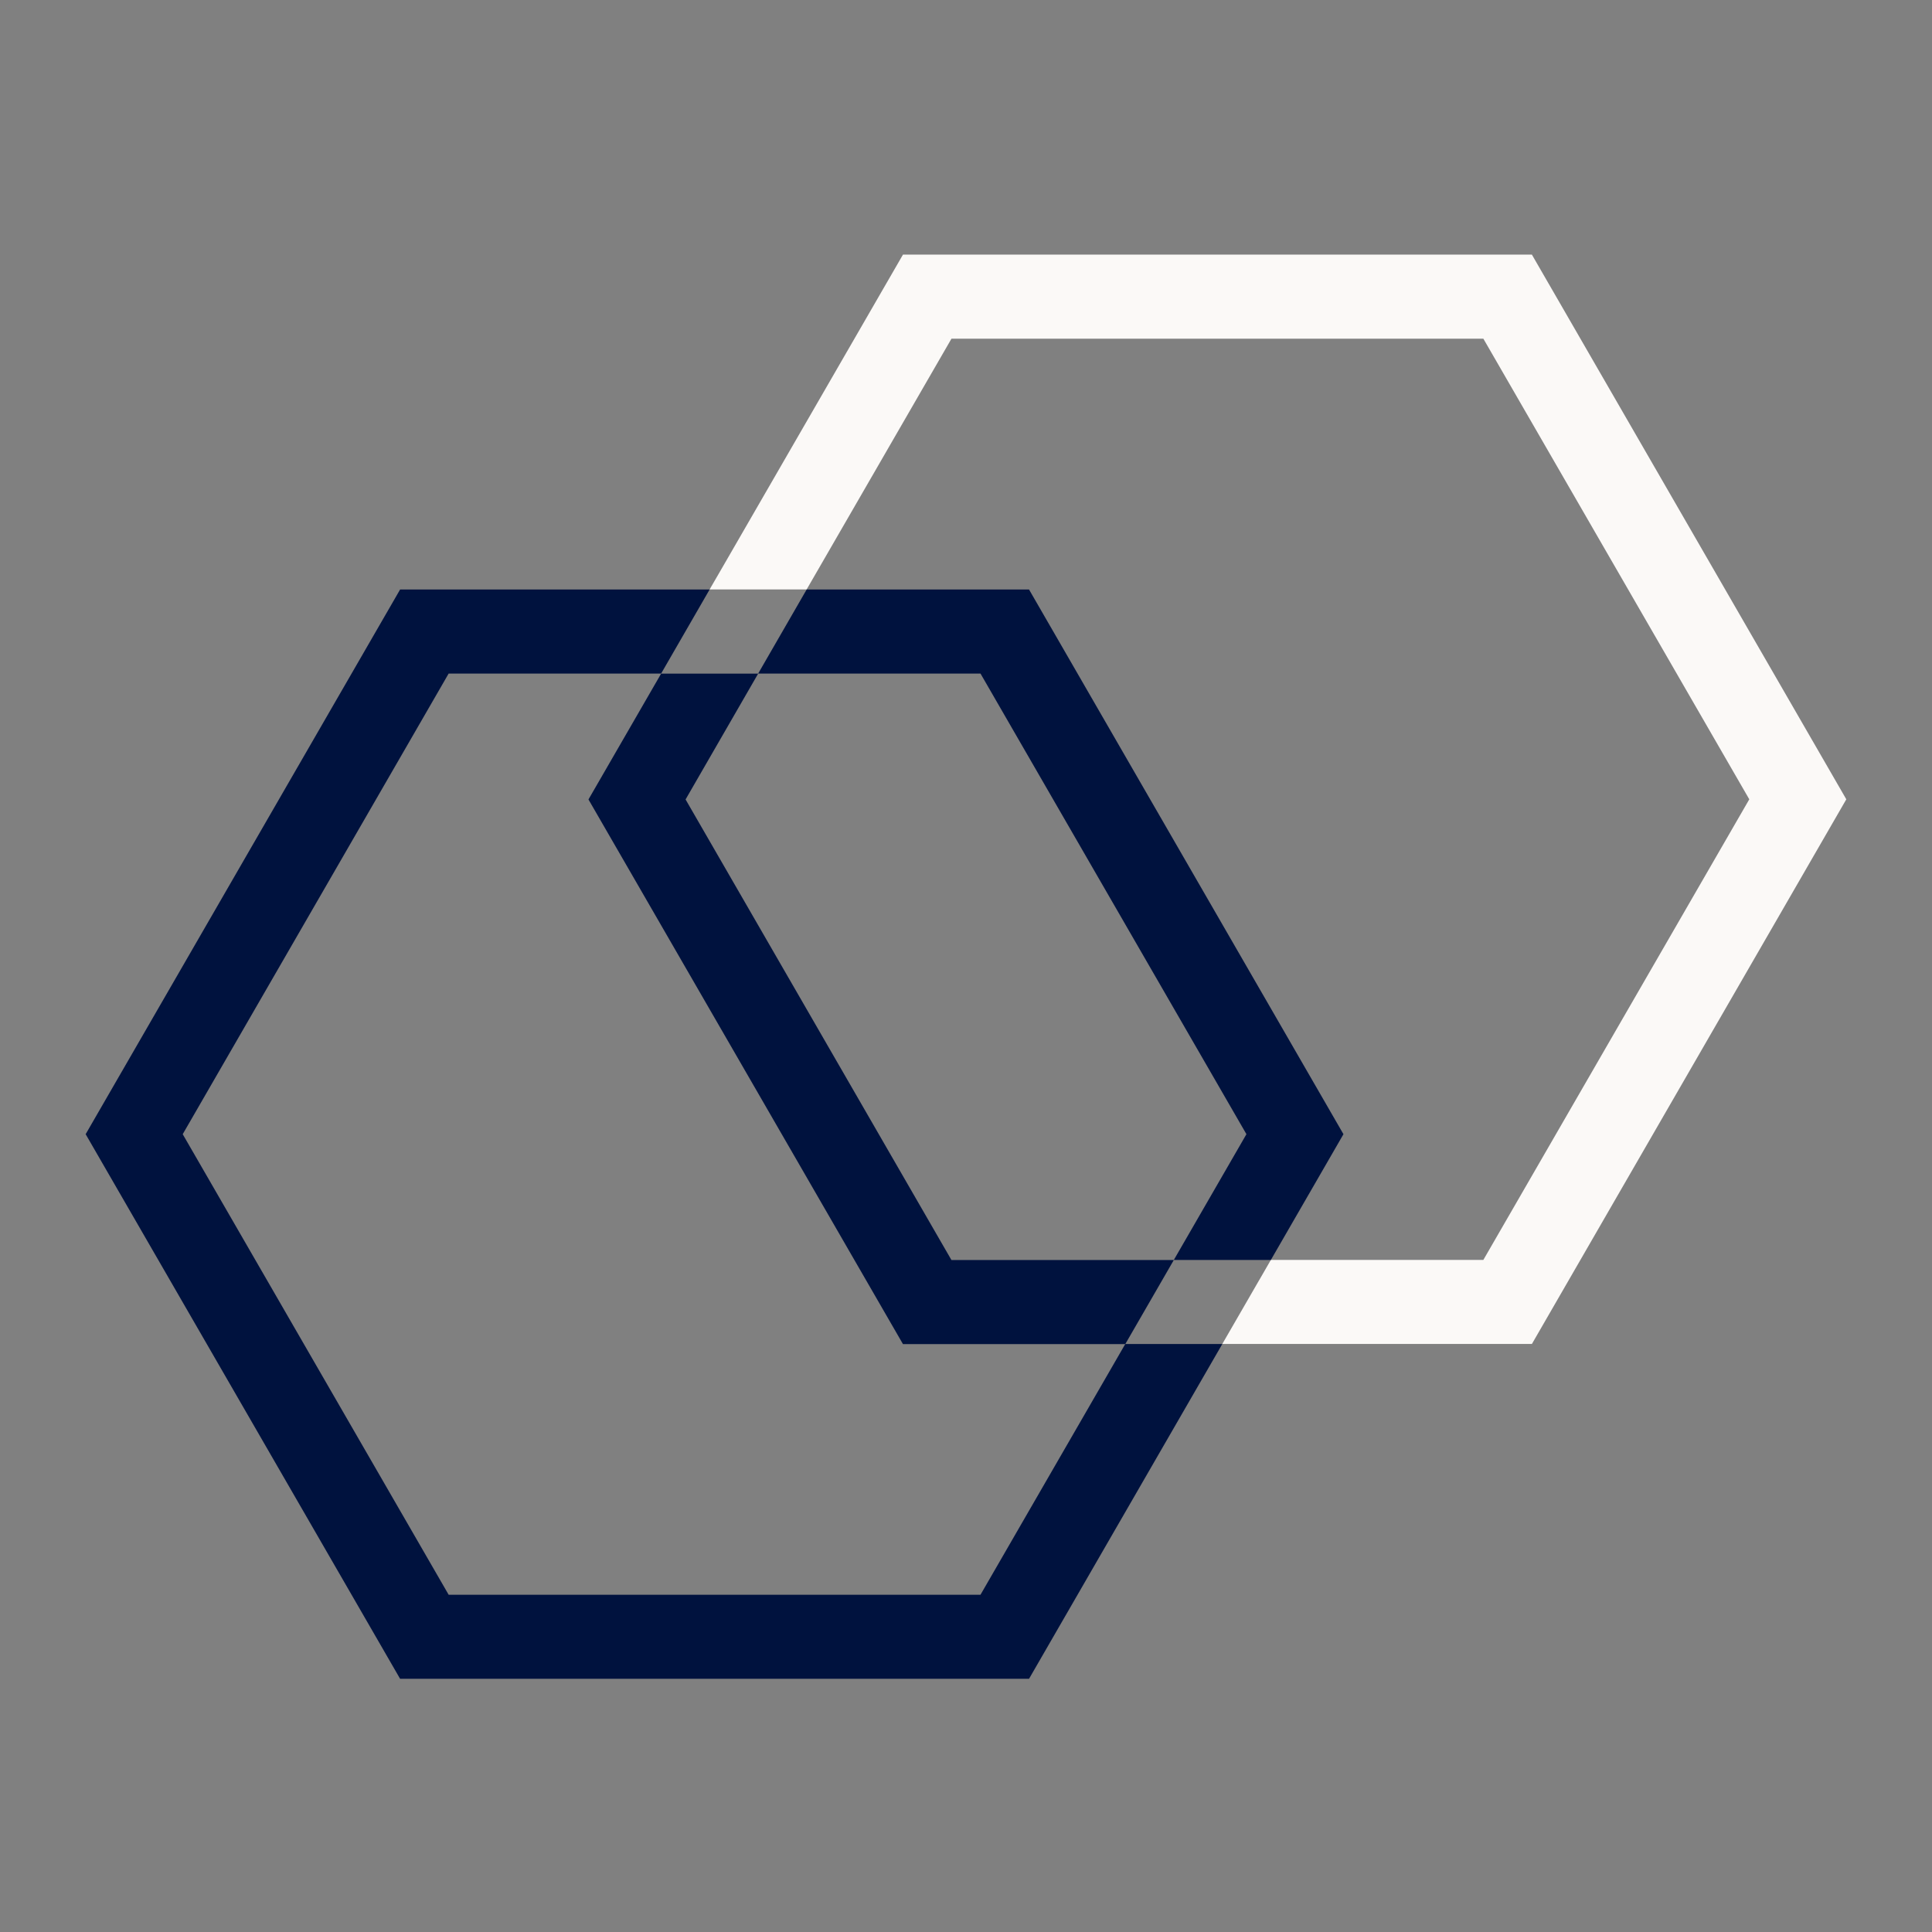 <svg xmlns="http://www.w3.org/2000/svg" width="54" height="54" viewBox="0 0 54 54" fill="none"><rect x="0" y="0" width="54" height="54" fill="#808080" stroke="none"/><g clip-path="url(#clip0_6026_17346)"><path d="M51.605 22.341L42.817 37.564H34.164L35.181 35.803L35.218 35.74L35.521 35.215H41.46L48.893 22.341L41.46 9.466H26.594L22.546 16.475H19.834L20.226 15.798L25.238 7.117H42.817L51.605 22.341Z" fill="#FBF9F7"></path><path d="M37.55 31.701L35.521 35.216H32.809L34.838 31.701L27.405 18.826H21.191L22.102 17.247L22.26 16.973L22.546 16.477H28.762L37.55 31.701Z" fill="#00123E"></path><path d="M34.164 37.565L28.762 46.923H11.183L2.394 31.701L11.183 16.477H19.834L18.479 18.826H12.54L5.107 31.701L12.54 44.574H27.405L31.452 37.565H34.164Z" fill="#00123E"></path><path d="M32.809 35.218L32.778 35.271L31.452 37.568H25.238L16.448 22.345L18.479 18.828H21.191L19.162 22.345L26.593 35.218H32.809Z" fill="#00123E"></path></g><defs><clipPath id="clip0_6026_17346"><rect width="54" height="54" fill="white"></rect></clipPath></defs></svg>